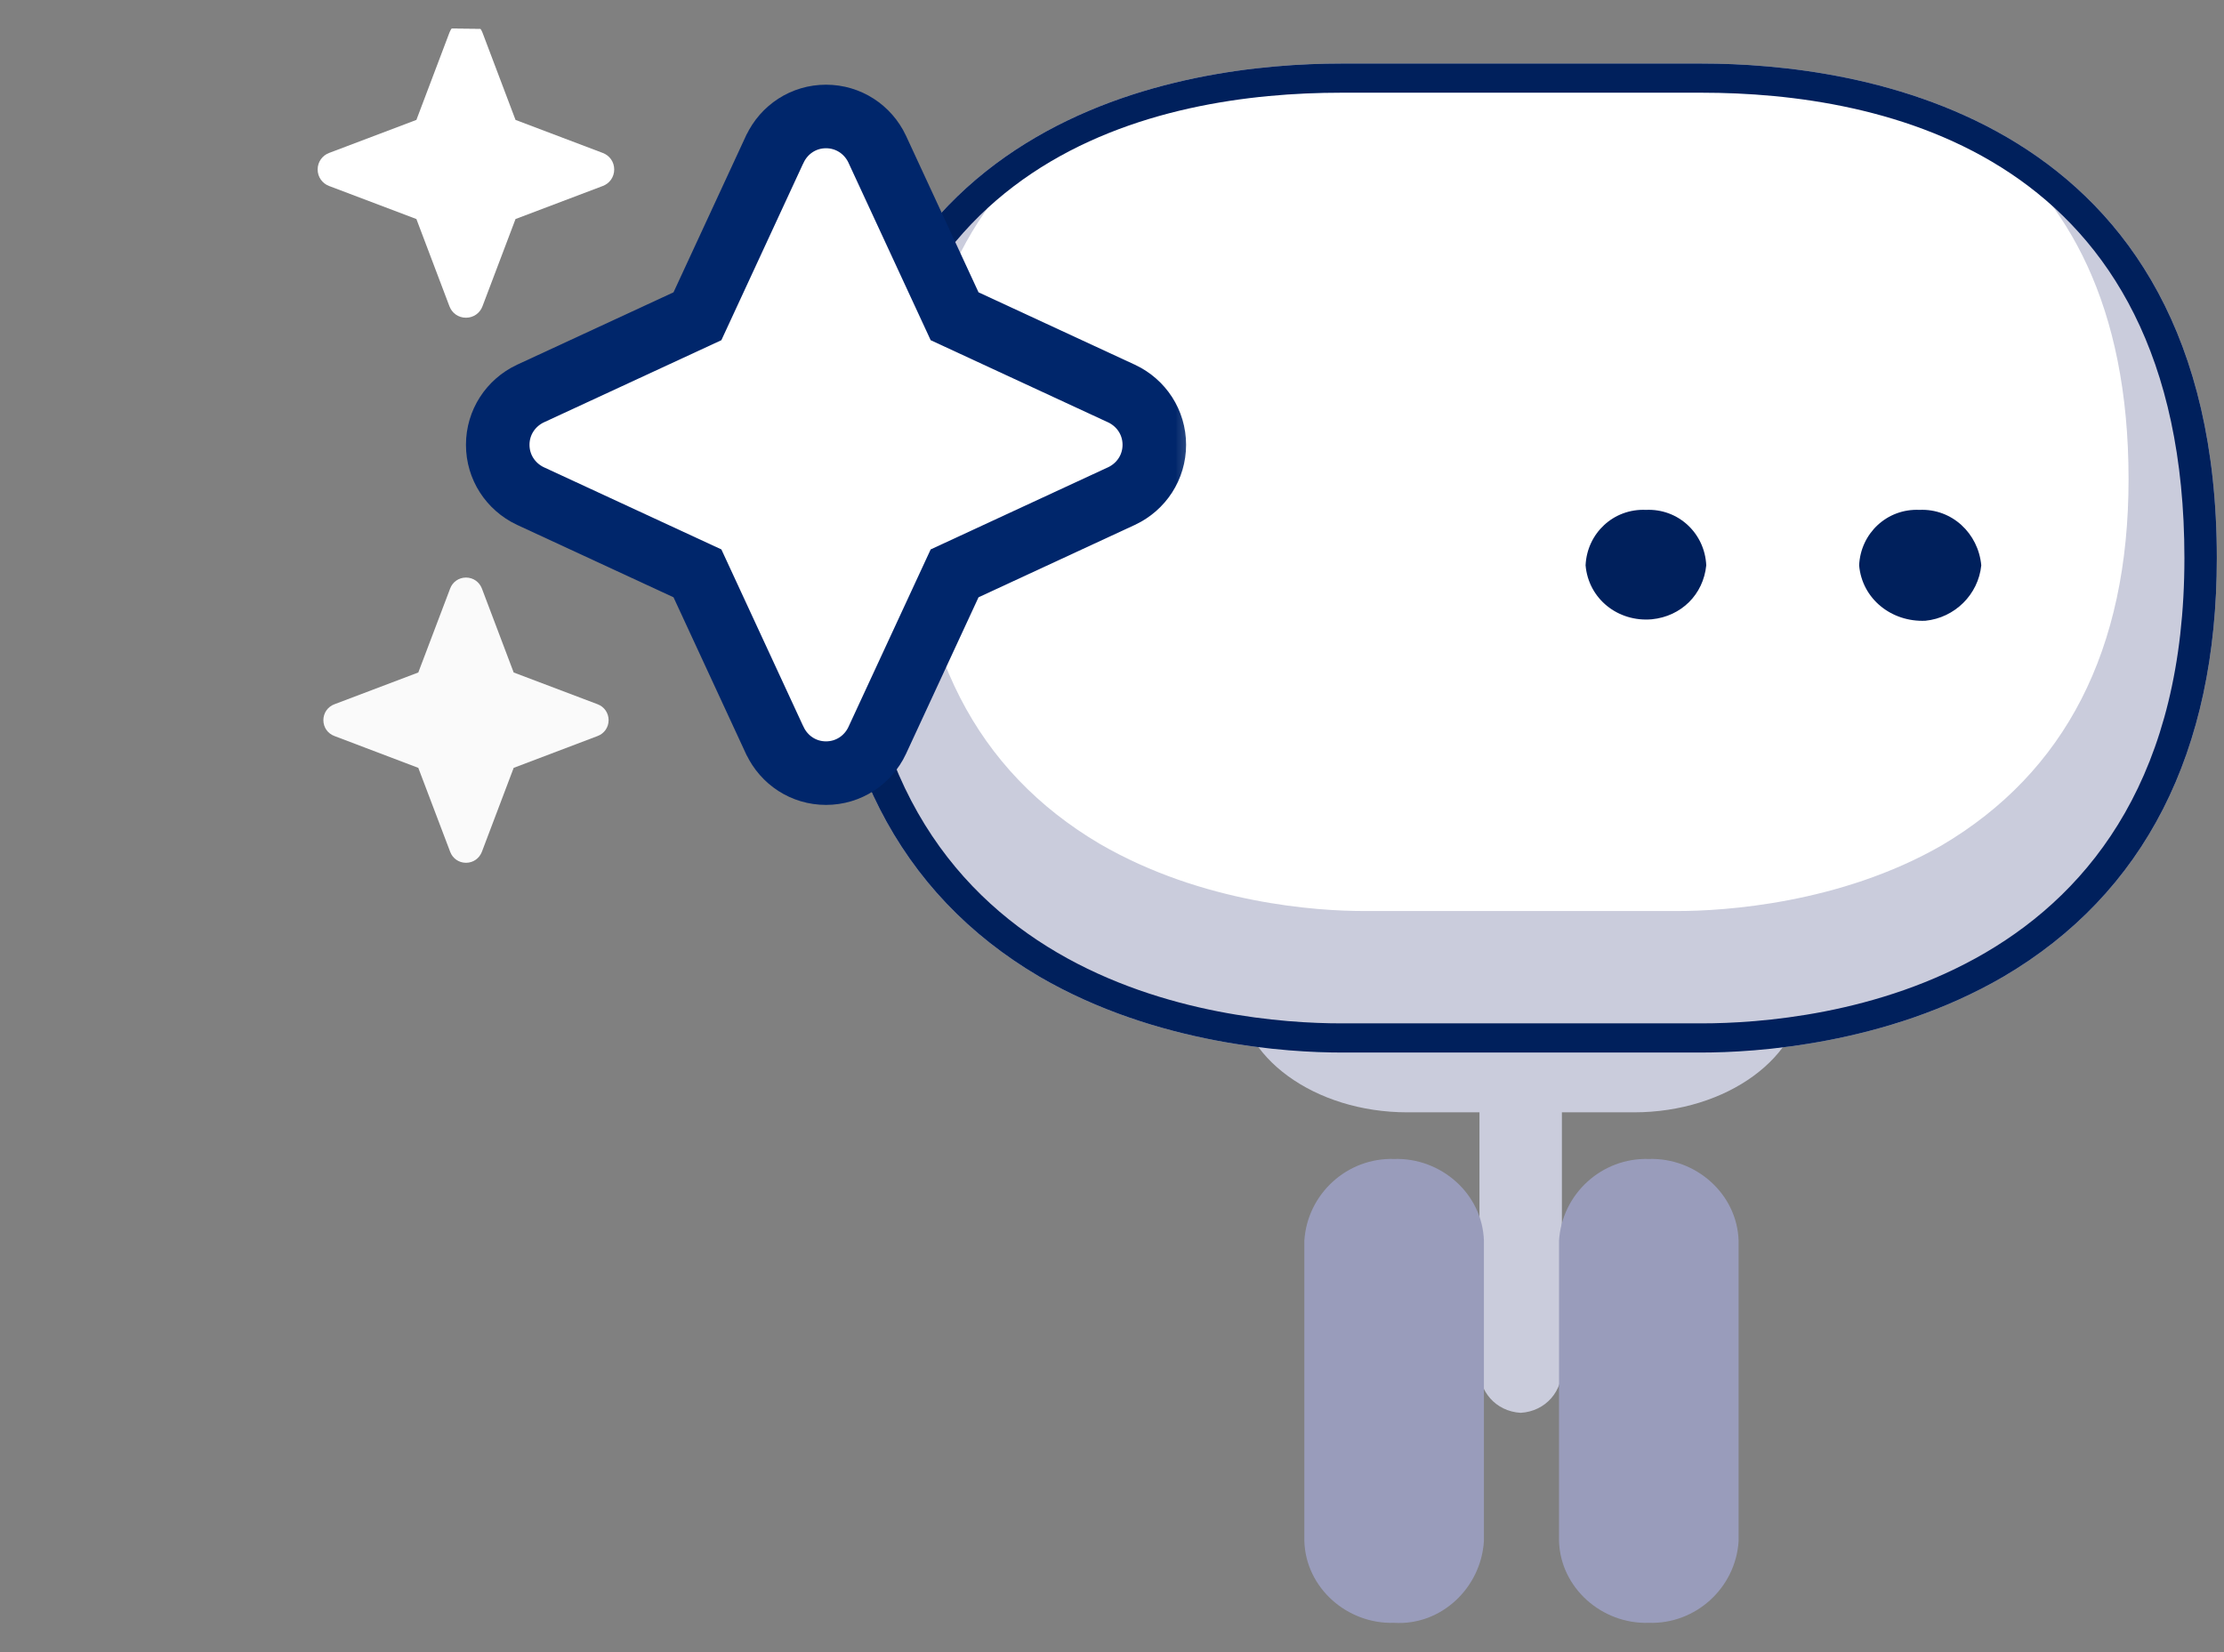 <svg width="35" height="26" viewBox="0 0 35 26" fill="none" xmlns="http://www.w3.org/2000/svg">
<rect x="0" y="0" width="35" height="26" fill="#808080" stroke="none"/>
<path d="M24.58 21.499C24.603 21.89 24.325 22.211 23.931 22.234C23.537 22.211 23.259 21.89 23.283 21.499V17.299C23.259 16.908 23.537 16.587 23.931 16.564C24.325 16.587 24.603 16.908 24.58 17.276V21.499Z" fill="#CACCDC"/>
<path d="M23.353 24.254C23.307 24.988 22.681 25.585 21.94 25.539C21.199 25.562 20.55 24.988 20.527 24.254V19.525C20.574 18.79 21.199 18.216 21.94 18.239C22.681 18.216 23.33 18.79 23.353 19.525V24.254Z" fill="#999CBB"/>
<path d="M27.361 24.254C27.314 24.988 26.689 25.562 25.948 25.539C25.207 25.562 24.558 24.988 24.535 24.254V19.525C24.581 18.79 25.207 18.216 25.948 18.239C26.689 18.216 27.338 18.79 27.361 19.525V24.254Z" fill="#999CBB"/>
<path d="M22.148 17.505C20.689 17.505 19.484 16.633 19.484 15.554C19.484 14.475 20.689 13.602 22.148 13.602H25.715C27.197 13.602 28.378 14.475 28.378 15.554C28.378 16.633 27.174 17.505 25.715 17.505H22.148Z" fill="#CACCDC"/>
<path d="M26.781 16.564H21.106C20.296 16.564 18.211 16.449 16.358 15.37C14.135 14.062 13 11.835 13 8.782C13 1.758 18.674 1 21.106 1H26.781C29.213 1 34.887 1.758 34.887 8.782C34.887 11.835 33.752 14.062 31.529 15.37C29.676 16.449 27.591 16.564 26.781 16.564Z" fill="#CACCDC"/>
<path d="M26.411 14.337H21.454C20.736 14.337 18.93 14.222 17.309 13.281C15.363 12.133 14.367 10.205 14.367 7.519C14.367 4.581 15.502 2.882 16.938 1.941C18.467 0.908 20.343 1.321 21.454 1.321H26.411C27.592 1.298 29.63 0.931 31.228 2.148C32.525 3.135 33.498 4.788 33.498 7.542C33.498 10.228 32.502 12.156 30.557 13.304C28.959 14.222 27.129 14.337 26.411 14.337Z" fill="white"/>
<path d="M30.207 8.024C29.698 8.001 29.281 8.392 29.258 8.897C29.304 9.425 29.767 9.792 30.3 9.769C30.763 9.723 31.134 9.356 31.18 8.897C31.134 8.392 30.717 8.001 30.207 8.024Z" fill="#00205C"/>
<path d="M25.903 8.024C25.393 8.001 24.976 8.392 24.953 8.897C24.999 9.425 25.463 9.792 25.995 9.746C26.459 9.7 26.806 9.356 26.852 8.897C26.829 8.392 26.412 8.001 25.903 8.024Z" fill="#00205C"/>
<path d="M26.781 16.564H21.106C20.296 16.564 18.211 16.449 16.358 15.37C14.135 14.062 13 11.835 13 8.782C13 1.758 18.674 1 21.106 1H26.781C29.213 1 34.887 1.758 34.887 8.782C34.887 11.835 33.752 14.062 31.529 15.37C29.676 16.449 27.591 16.564 26.781 16.564ZM21.106 1.459C18.258 1.459 13.509 2.4 13.509 8.782C13.509 15.577 19.323 16.105 21.106 16.105H26.781C28.564 16.105 34.377 15.577 34.377 8.782C34.377 2.4 29.606 1.459 26.781 1.459H21.106Z" fill="#00205C"/>
<g clip-path="url(#clip0_7914_5008)">
<g clip-path="url(#clip1_7914_5008)">
<mask id="mask0_7914_5008" style="mask-type:luminance" maskUnits="userSpaceOnUse" x="3" y="-1" width="16" height="16">
<path d="M3 -1H19V15H3V-1Z" fill="white"/>
</mask>
<g mask="url(#mask0_7914_5008)">
<path d="M9.486 2.407C9.593 2.447 9.666 2.547 9.666 2.667C9.666 2.787 9.593 2.887 9.486 2.927L8.113 3.447L7.593 4.82C7.553 4.927 7.453 5 7.333 5C7.213 5 7.113 4.927 7.073 4.82L6.553 3.447L5.179 2.927C5.073 2.887 4.999 2.787 4.999 2.667C4.999 2.547 5.073 2.447 5.179 2.407L6.553 1.887L7.073 0.513C7.113 0.407 7.213 0.333 7.333 0.333C7.453 0.333 7.553 0.407 7.593 0.513L8.113 1.887L9.486 2.407Z" fill="white"/>
<g opacity="0.956">
<path d="M9.405 11.083C9.507 11.121 9.578 11.218 9.578 11.333C9.578 11.449 9.507 11.545 9.405 11.583L8.084 12.084L7.584 13.404C7.545 13.507 7.449 13.578 7.334 13.578C7.218 13.578 7.122 13.507 7.084 13.404L6.583 12.084L5.263 11.583C5.16 11.545 5.089 11.449 5.089 11.333C5.089 11.218 5.16 11.121 5.263 11.083L6.583 10.583L7.084 9.262C7.122 9.16 7.218 9.089 7.334 9.089C7.449 9.089 7.545 9.16 7.584 9.262L8.084 10.583L9.405 11.083Z" fill="white"/>
</g>
<path d="M12.192 2.35L12.192 2.35L12.195 2.345C12.341 2.037 12.646 1.833 12.999 1.833C13.352 1.833 13.658 2.037 13.804 2.345L13.804 2.345L13.806 2.35L15.023 4.977L17.649 6.193L17.649 6.193L17.654 6.195C17.962 6.342 18.166 6.647 18.166 7C18.166 7.353 17.962 7.658 17.654 7.805L17.654 7.805L17.649 7.807L15.023 9.023L13.806 11.65L13.806 11.65L13.804 11.655C13.658 11.963 13.352 12.167 12.999 12.167C12.646 12.167 12.341 11.963 12.195 11.655L12.195 11.655L12.192 11.65L10.976 9.023L8.349 7.807L8.349 7.807L8.344 7.805C8.037 7.658 7.833 7.353 7.833 7C7.833 6.647 8.037 6.342 8.344 6.195L8.344 6.195L8.349 6.193L10.976 4.977L12.192 2.35Z" fill="white" stroke="#00266B"/>
</g>
</g>
</g>
<defs>
<clipPath id="clip0_7914_5008">
<rect width="25" height="25" fill="white" transform="matrix(-1 -0.01 -0.01 1 25.256 0.629)"/>
</clipPath>
<clipPath id="clip1_7914_5008">
<rect width="16" height="16" fill="white" transform="matrix(-1 0 0 1 19 -1)"/>
</clipPath>
</defs>
</svg>
